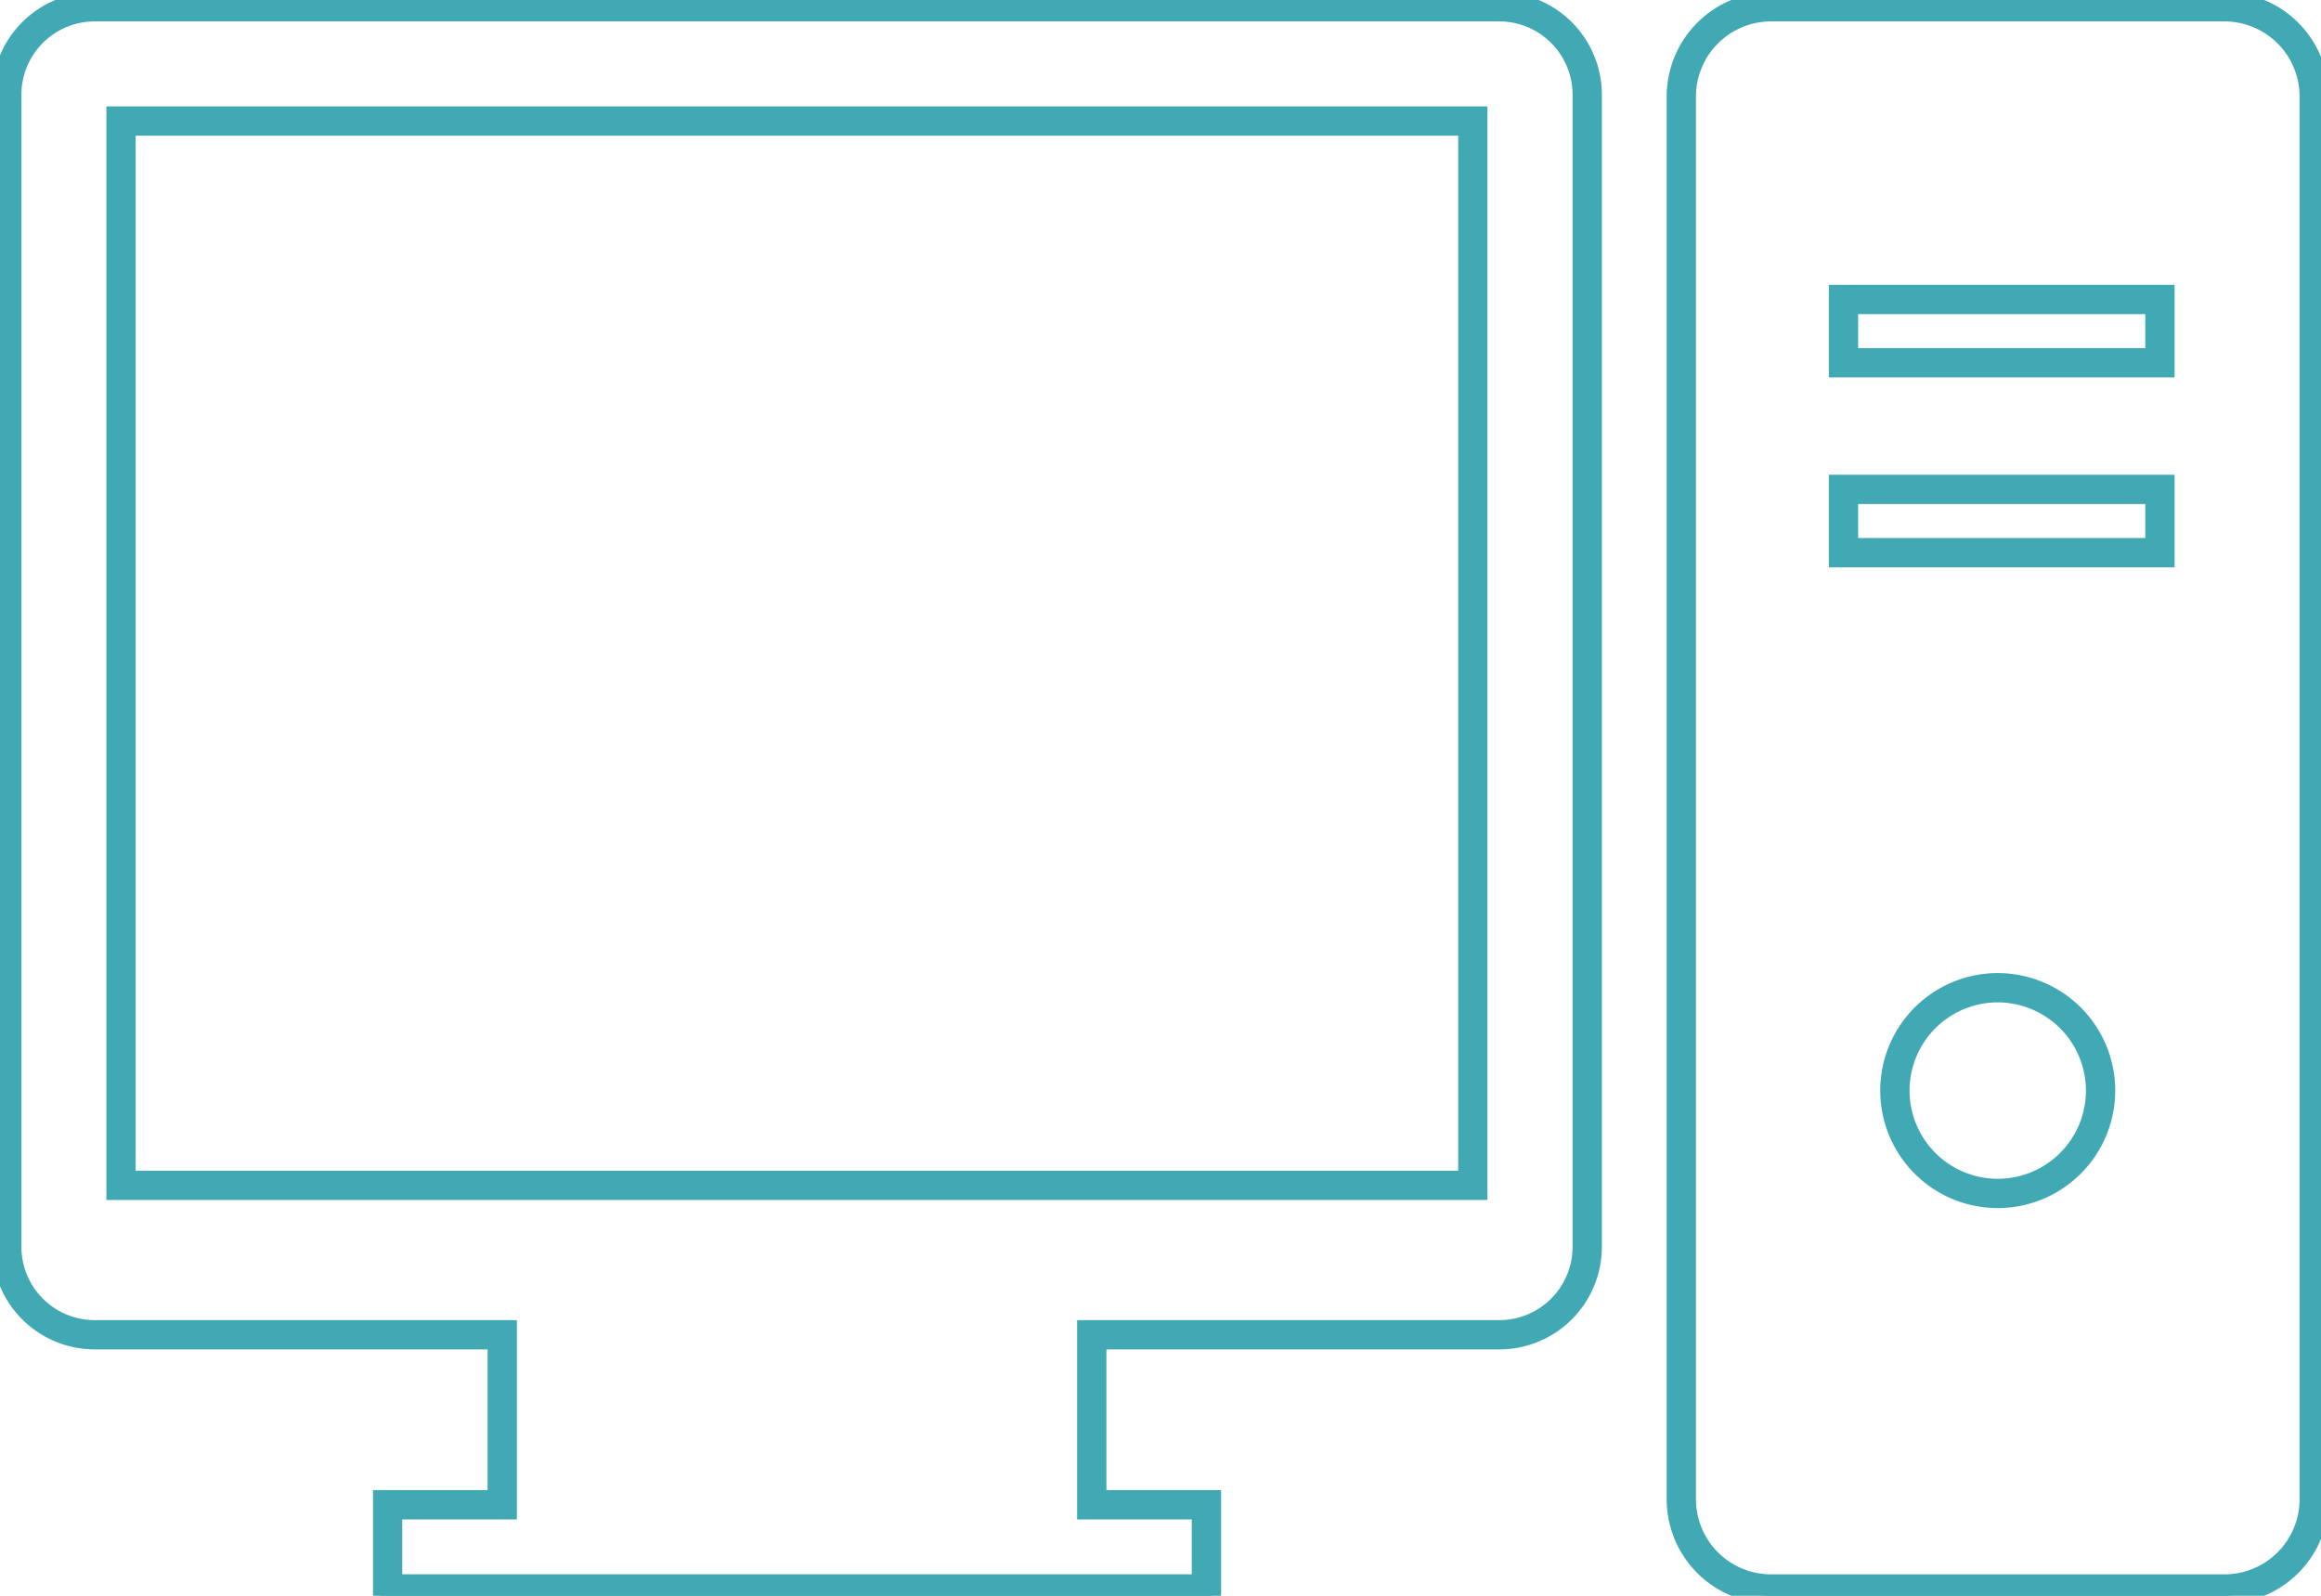 <svg xmlns="http://www.w3.org/2000/svg" xmlns:xlink="http://www.w3.org/1999/xlink" width="147.144" height="101.162" viewBox="0 0 147.144 101.162">
  <defs>
    <clipPath id="clip-path">
      <rect id="長方形_23703" data-name="長方形 23703" width="147.144" height="101.162" fill="#41a9b4" stroke="#41a9b4" stroke-width="1"/>
    </clipPath>
  </defs>
  <g id="グループ_9751" data-name="グループ 9751" clip-path="url(#clip-path)">
    <path id="パス_44115" data-name="パス 44115" d="M76.911,101.162H24.148v-6.2h7.263v-9.92H6a6.007,6.007,0,0,1-6-6V6A6.009,6.009,0,0,1,6,0H95.054a6.009,6.009,0,0,1,6,6V79.045a6.007,6.007,0,0,1-6,6H69.643v9.92h7.268ZM25,100.3H76.054V95.822H68.786V84.188H95.054a5.149,5.149,0,0,0,5.143-5.143V6A5.151,5.151,0,0,0,95.054.857H6A5.151,5.151,0,0,0,.857,6V79.045A5.149,5.149,0,0,0,6,84.188H32.268V95.822H25ZM93.8,75.572H7.245V7.245H93.8ZM8.1,74.715H92.947V8.1H8.1Z" fill="#41a9b4" stroke="#41a9b4" stroke-width="1"/>
    <path id="パス_44116" data-name="パス 44116" d="M406.429,101.161h-28.75a6.123,6.123,0,0,1-6.116-6.116V6.116A6.123,6.123,0,0,1,377.678,0h28.75a6.123,6.123,0,0,1,6.116,6.116V95.045a6.123,6.123,0,0,1-6.116,6.116M377.678.857a5.265,5.265,0,0,0-5.259,5.259V95.045a5.265,5.265,0,0,0,5.259,5.259h28.75a5.265,5.265,0,0,0,5.259-5.259V6.116A5.265,5.265,0,0,0,406.429.857Zm14.375,75.228A6.949,6.949,0,1,1,399,69.139a6.954,6.954,0,0,1-6.951,6.946m0-13.04a6.091,6.091,0,1,0,6.094,6.094,6.1,6.1,0,0,0-6.094-6.094m10.714-27.581h-20.92V30.594h20.92ZM382.7,34.607h19.206V31.451H382.7Zm20.063-11.184h-20.92V18.558h20.92ZM382.7,22.567h19.206V19.415H382.7Z" transform="translate(-265.401)" fill="#41a9b4" stroke="#41a9b4" stroke-width="1"/>
  </g>
</svg>
